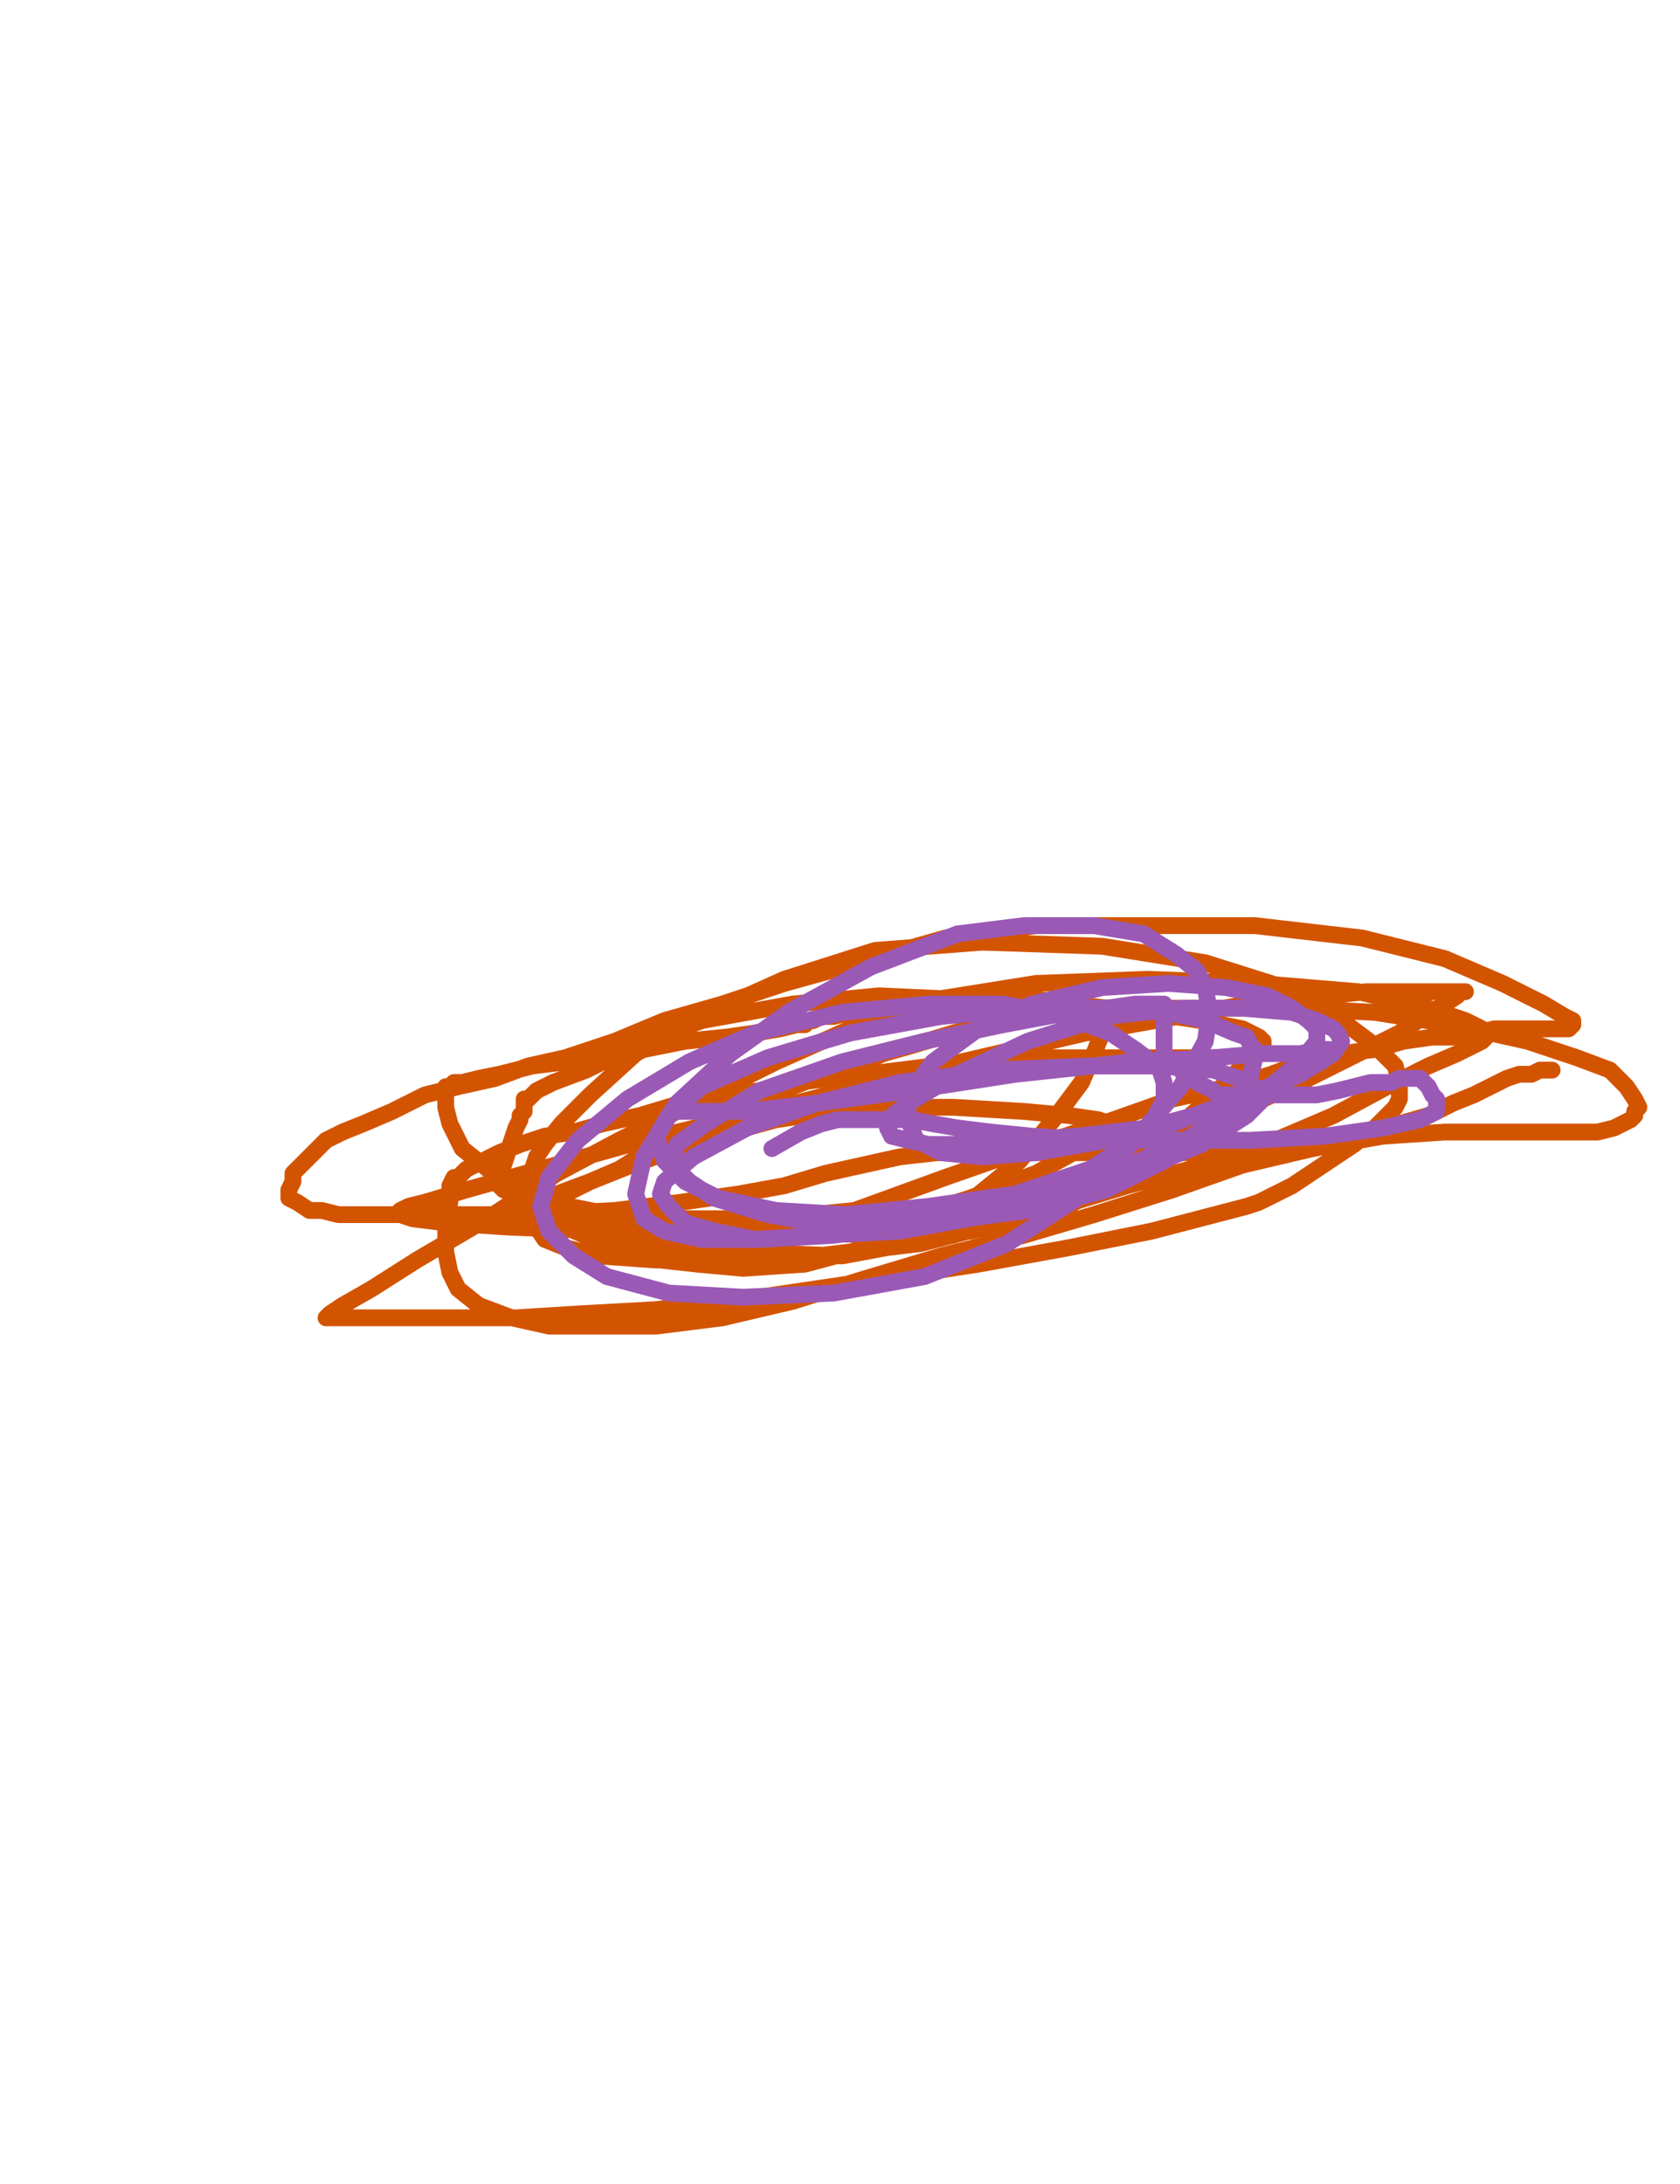 <?xml version="1.0" encoding="utf-8" ?>
<svg baseProfile="full" height="520" version="1.1" width="400" xmlns="http://www.w3.org/2000/svg" xmlns:ev="http://www.w3.org/2001/xml-events" xmlns:xlink="http://www.w3.org/1999/xlink"><defs><style type="text/css"><![CDATA[.path {fill: none; stroke-linejoin: round; stroke-linecap: round;}]]></style></defs><path class="path" d="M 290.93 251.84 L 290.93 251.84 L 290.93 251.84 L 289.94 251.84 L 288.96 251.84 L 287.98 251.84 L 286.99 251.84 L 286.01 251.84 L 284.04 251.84 L 281.10 251.84 L 278.15 251.84 L 273.23 251.84 L 268.32 251.84 L 262.42 251.84 L 254.56 251.84 L 245.71 251.84 L 237.84 251.84 L 229.98 252.83 L 222.12 253.81 L 214.25 254.79 L 206.39 255.78 L 197.54 256.76 L 189.68 257.74 L 180.83 259.71 L 171.98 260.69 L 162.15 262.66 L 152.32 265.61 L 143.48 267.57 L 136.60 269.54 L 129.72 270.52 L 123.82 272.49 L 118.90 274.45 L 114.97 276.42 L 111.04 278.38 L 109.07 280.35 L 108.09 280.35 L 107.11 282.32 L 107.11 284.28 L 107.11 286.25 L 106.12 290.18 L 106.12 294.11 L 106.12 298.04 L 107.11 302.96 L 109.07 306.89 L 113.99 310.82 L 121.85 313.77 L 130.70 315.74 L 142.49 315.74 L 156.26 315.74 L 171.98 313.77 L 188.70 309.84 L 204.42 304.93 L 224.08 299.03 L 243.74 294.11 L 260.45 289.20 L 279.13 283.30 L 295.84 277.40 L 312.55 273.47 L 329.26 270.52 L 344.01 269.54 L 357.77 269.54 L 367.60 269.54 L 374.48 269.54 L 380.38 269.54 L 384.31 268.56 L 386.28 267.57 L 388.24 266.59 L 389.22 265.61 L 389.22 264.62 L 390.21 263.64 L 389.22 261.67 L 387.26 258.73 L 383.33 254.79 L 375.46 251.84 L 363.67 247.91 L 345.97 243.98 L 327.30 241.03 L 307.64 240.05 L 286.99 240.05 L 267.33 240.05 L 250.62 241.03 L 237.84 243.00 L 227.03 245.95 L 217.20 248.90 L 210.32 250.86 L 203.44 253.81 L 196.56 255.78 L 188.70 258.73 L 179.85 262.66 L 171.98 266.59 L 163.14 269.54 L 155.27 273.47 L 147.41 278.38 L 140.53 281.33 L 134.63 284.28 L 130.70 287.23 L 128.73 288.21 L 127.75 289.20 L 127.75 290.18 L 127.75 290.18 L 127.75 291.16 L 127.75 292.15 L 129.72 295.10 L 134.63 297.06 L 142.49 299.03 L 156.26 300.01 L 172.97 300.01 L 194.59 299.03 L 219.17 296.08 L 245.71 289.20 L 268.32 282.32 L 286.99 277.40 L 303.70 271.50 L 317.47 265.61 L 330.25 258.73 L 340.08 253.81 L 346.96 250.86 L 350.89 248.90 L 352.85 247.91 L 352.85 247.91 L 353.84 246.93 L 353.84 245.95 L 352.85 244.96 L 348.92 243.00 L 340.08 240.05 L 323.36 236.12 L 299.77 234.15 L 273.23 233.17 L 246.69 234.15 L 222.12 238.08 L 202.46 244.96 L 184.76 252.83 L 171.00 259.71 L 159.21 265.61 L 147.41 271.50 L 132.66 279.37 L 115.95 290.18 L 99.24 300.01 L 88.43 306.89 L 81.55 310.82 L 78.60 312.79 L 77.62 313.77 L 77.62 313.77 L 79.58 313.77 L 82.53 313.77 L 86.46 313.77 L 91.38 313.77 L 97.28 313.77 L 107.11 313.77 L 122.83 313.77 L 138.56 312.79 L 156.26 311.81 L 180.83 308.86 L 207.37 304.93 L 232.93 300.99 L 254.56 297.06 L 274.21 293.13 L 296.82 287.23 L 299.77 286.25 L 307.64 282.32 L 316.48 276.42 L 322.38 272.49 L 327.30 268.56 L 330.25 265.61 L 332.21 263.64 L 333.19 261.67 L 333.19 259.71 L 333.19 257.74 L 332.21 253.81 L 327.30 248.90 L 319.43 243.00 L 305.67 235.13 L 286.99 229.24 L 262.42 225.30 L 233.91 224.32 L 208.35 226.29 L 186.73 233.17 L 167.07 242.01 L 151.34 250.86 L 140.53 260.69 L 133.65 267.57 L 129.72 272.49 L 127.75 275.44 L 126.77 278.38 L 125.78 279.37 L 125.78 281.33 L 125.78 283.30 L 125.78 285.27 L 126.77 287.23 L 129.72 289.20 L 134.63 292.15 L 141.51 295.10 L 149.38 298.04 L 157.24 300.01 L 166.09 300.99 L 176.90 301.98 L 191.64 300.99 L 206.39 297.06 L 219.17 292.15 L 231.95 285.27 L 242.76 276.42 L 251.61 265.61 L 257.50 257.74 L 260.45 250.86 L 262.42 245.95 L 263.40 243.00 L 263.40 242.01 L 262.42 240.05 L 256.52 239.07 L 247.67 238.08 L 236.86 238.08 L 227.03 238.08 L 219.17 238.08 L 212.29 239.07 L 206.39 240.05 L 202.46 241.03 L 198.52 242.01 L 195.58 242.01 L 193.61 243.00 L 192.63 243.00 L 192.63 243.00 L 191.64 243.98 L 189.68 243.98 L 185.75 244.96 L 179.85 245.95 L 172.97 246.93 L 163.14 247.91 L 153.31 249.88 L 144.46 250.86 L 134.63 252.83 L 126.77 253.81 L 118.90 255.78 L 113.99 256.76 L 110.06 257.74 L 108.09 257.74 L 107.11 258.73 L 107.11 258.73 L 107.11 258.73 L 106.12 258.73 L 106.12 259.71 L 106.12 260.69 L 106.12 261.67 L 106.12 263.64 L 107.11 267.57 L 110.06 273.47 L 119.89 281.33 L 137.58 290.18 L 155.27 296.08 L 174.93 298.04 L 200.49 299.03 L 227.03 294.11 L 250.62 284.28 L 272.25 275.44 L 291.91 265.61 L 309.60 257.74 L 323.36 250.86 L 333.19 245.95 L 339.09 242.01 L 344.01 239.07 L 346.96 237.10 L 347.94 236.12 L 348.92 236.12 L 348.92 236.12 L 347.94 236.12 L 341.06 236.12 L 325.33 236.12 L 296.82 239.07 L 258.49 245.95 L 216.22 255.78 L 181.81 264.62 L 153.31 271.50 L 128.73 278.38 L 111.04 283.30 L 101.21 286.25 L 97.28 287.23 L 95.31 288.21 L 94.33 289.20 L 94.33 289.20 L 95.31 289.20 L 98.26 290.18 L 106.12 291.16 L 120.87 292.15 L 144.46 293.13 L 168.05 293.13 L 189.68 293.13 L 212.29 291.16 L 230.96 285.27 L 246.69 279.37 L 255.54 274.45 L 261.44 270.52 L 264.39 268.56 L 264.39 268.56 L 264.39 267.57 L 264.39 267.57 L 261.44 266.59 L 254.56 265.61 L 243.74 264.62 L 227.03 263.64 L 205.41 263.64 L 184.76 266.59 L 167.07 271.50 L 150.36 277.40 L 140.53 281.33 L 132.66 284.28 L 128.73 286.25 L 126.77 287.23 L 125.78 288.21 L 124.80 288.21 L 125.78 288.21 L 127.75 289.20 L 136.60 290.18 L 155.27 291.16 L 181.81 293.13 L 209.34 294.11 L 230.96 293.13 L 252.59 288.21 L 269.30 278.38 L 280.11 268.56 L 288.96 260.69 L 294.86 254.79 L 298.79 251.84 L 299.77 249.88 L 300.76 248.90 L 300.76 247.91 L 299.77 246.93 L 295.84 244.96 L 286.01 243.00 L 273.23 241.03 L 254.56 239.07 L 230.96 238.08 L 209.34 237.10 L 188.70 239.07 L 167.07 243.00 L 151.34 248.90 L 139.55 254.79 L 131.68 257.74 L 127.75 259.71 L 125.78 261.67 L 124.80 261.67 L 124.80 262.66 L 124.80 262.66 L 124.80 263.64 L 124.80 263.64 L 124.80 264.62 L 123.82 265.61 L 123.82 266.59 L 122.83 268.56 L 121.85 271.50 L 120.87 274.45 L 119.89 277.40 L 118.90 279.37 L 118.90 281.33 L 118.90 282.32 L 119.89 283.30 L 124.80 285.27 L 135.61 287.23 L 150.36 290.18 L 166.09 290.18 L 183.78 290.18 L 203.44 288.21 L 225.07 280.35 L 244.73 273.47 L 262.42 267.57 L 279.13 261.67 L 292.89 258.73 L 302.72 255.78 L 310.59 252.83 L 319.43 250.86 L 327.30 249.88 L 334.18 247.91 L 341.06 246.93 L 347.94 246.93 L 351.87 245.95 L 355.80 244.96 L 358.75 244.96 L 362.68 244.96 L 365.63 244.96 L 368.58 244.96 L 371.53 244.96 L 372.51 244.96 L 373.50 244.96 L 374.48 243.98 L 374.48 243.98 L 374.48 243.00 L 372.51 242.01 L 367.60 239.07 L 357.77 234.15 L 344.01 228.25 L 324.35 223.34 L 298.79 220.39 L 272.25 220.39 L 246.69 220.39 L 225.07 223.34 L 204.42 229.24 L 186.73 234.15 L 171.98 239.07 L 158.22 243.00 L 146.43 247.91 L 134.63 251.84 L 125.78 253.81 L 117.92 256.76 L 109.07 258.73 L 101.21 260.69 L 93.35 264.62 L 86.46 267.57 L 81.55 269.54 L 77.62 271.50 L 74.67 274.45 L 71.72 277.40 L 69.75 279.37 L 69.75 281.33 L 68.77 283.30 L 68.77 284.28 L 68.77 285.27 L 70.74 286.25 L 73.69 288.21 L 76.63 288.21 L 80.57 289.20 L 88.43 289.20 L 98.26 289.20 L 110.06 289.20 L 127.75 289.20 L 146.43 288.21 L 162.15 286.25 L 175.92 284.28 L 186.73 282.32 L 196.56 279.37 L 205.41 277.40 L 214.25 275.44 L 223.10 274.45 L 230.96 274.45 L 236.86 274.45 L 242.76 274.45 L 248.66 274.45 L 255.54 274.45 L 263.40 274.45 L 269.30 274.45 L 275.20 274.45 L 281.10 274.45 L 285.03 274.45 L 288.96 274.45 L 292.89 273.47 L 295.84 273.47 L 298.79 272.49 L 300.76 272.49 L 303.70 272.49 L 305.67 272.49 L 306.65 271.50 L 307.64 271.50 L 308.62 271.50 L 311.57 271.50 L 317.47 271.50 L 325.33 269.54 L 333.19 267.57 L 340.08 265.61 L 345.97 262.66 L 350.89 260.69 L 354.82 258.73 L 358.75 256.76 L 361.70 255.78 L 364.65 255.78 L 366.62 254.79 L 368.58 254.79 L 369.56 254.79 L 369.56 254.79" stroke="#d35400" stroke-width="4" /><path class="path" d="M 185.75 264.62 L 185.75 264.62 L 185.75 264.62 L 184.76 264.62 L 181.81 264.62 L 175.92 264.62 L 171.00 264.62 L 166.09 264.62 L 163.14 264.62 L 161.17 264.62 L 162.15 264.62 L 167.07 264.62 L 177.88 264.62 L 194.59 262.66 L 216.22 259.71 L 241.78 255.78 L 269.30 252.83 L 288.96 251.84 L 300.76 250.86 L 309.60 250.86 L 314.52 249.88 L 315.50 249.88 L 316.48 249.88 L 316.48 250.86 L 316.48 250.86 L 314.52 252.83 L 308.62 255.78 L 299.77 259.71 L 287.98 264.62 L 273.23 268.56 L 256.52 270.52 L 242.76 271.50 L 229.98 272.49 L 221.13 272.49 L 216.22 271.50 L 212.29 270.52 L 211.30 268.56 L 211.30 266.59 L 216.22 262.66 L 228.01 255.78 L 244.73 247.91 L 263.40 242.01 L 281.10 240.05 L 295.84 240.05 L 307.64 241.03 L 313.53 243.00 L 317.47 244.96 L 318.45 245.95 L 319.43 247.91 L 317.47 250.86 L 309.60 255.78 L 294.86 261.67 L 279.13 267.57 L 263.40 271.50 L 246.69 274.45 L 233.91 275.44 L 224.08 274.45 L 218.18 271.50 L 216.22 266.59 L 216.22 260.69 L 222.12 252.83 L 232.93 244.96 L 245.71 239.07 L 262.42 235.13 L 278.15 234.15 L 291.91 235.13 L 301.74 237.10 L 307.64 240.05 L 311.57 243.00 L 313.53 244.96 L 313.53 247.91 L 309.60 252.83 L 298.79 261.67 L 282.08 271.50 L 260.45 281.33 L 235.88 289.20 L 214.25 293.13 L 195.58 294.11 L 179.85 295.10 L 170.02 293.13 L 163.14 291.16 L 159.21 287.23 L 157.24 284.28 L 158.22 281.33 L 165.10 275.44 L 177.88 268.56 L 194.59 262.66 L 214.25 257.74 L 236.86 254.79 L 258.49 253.81 L 276.18 253.81 L 288.96 254.79 L 294.86 256.76 L 298.79 258.73 L 300.76 259.71 L 300.76 261.67 L 296.82 265.61 L 286.01 272.49 L 269.30 279.37 L 246.69 286.25 L 221.13 291.16 L 198.52 294.11 L 180.83 295.10 L 167.07 295.10 L 158.22 293.13 L 153.31 290.18 L 151.34 284.28 L 153.31 275.44 L 161.17 262.66 L 173.95 250.86 L 187.71 241.03 L 207.37 230.22 L 228.01 222.35 L 243.74 220.39 L 260.45 220.39 L 272.25 222.35 L 280.11 227.27 L 285.03 231.20 L 286.99 235.13 L 287.98 241.03 L 286.99 247.91 L 281.10 258.73 L 270.28 271.50 L 256.52 285.27 L 239.81 296.08 L 220.15 303.94 L 198.52 307.87 L 176.90 308.86 L 159.21 307.87 L 144.46 303.94 L 136.60 299.03 L 130.70 293.13 L 128.73 287.23 L 130.70 280.35 L 137.58 271.50 L 149.38 261.67 L 164.12 252.83 L 179.85 245.95 L 200.49 241.03 L 221.13 239.07 L 238.83 239.07 L 253.57 242.01 L 264.39 245.95 L 270.28 249.88 L 274.21 252.83 L 276.18 254.79 L 277.16 257.74 L 277.16 261.67 L 275.20 265.61 L 270.28 271.50 L 259.47 278.38 L 241.78 284.28 L 221.13 287.23 L 201.47 289.20 L 184.76 288.21 L 171.00 285.27 L 163.14 281.33 L 158.22 276.42 L 156.26 270.52 L 159.21 265.61 L 167.07 258.73 L 182.80 251.84 L 202.46 245.95 L 224.08 242.01 L 246.69 240.05 L 265.37 240.05 L 278.15 241.03 L 286.99 243.00 L 293.87 245.95 L 296.82 246.93 L 297.81 248.90 L 298.79 249.88 L 298.79 251.84 L 297.81 255.78 L 295.84 260.69 L 291.91 265.61 L 285.03 271.50 L 277.16 276.42 L 263.40 283.30 L 244.73 288.21 L 222.12 291.16 L 199.51 292.15 L 182.80 289.20 L 170.02 285.27 L 164.12 281.33 L 161.17 278.38 L 160.19 276.42 L 161.17 272.49 L 168.05 267.57 L 180.83 259.71 L 200.49 252.83 L 220.15 247.91 L 238.83 243.98 L 254.56 241.03 L 263.40 240.05 L 270.28 239.07 L 274.21 239.07 L 276.18 239.07 L 277.16 239.07 L 277.16 239.07 L 277.16 240.05 L 277.16 241.03 L 277.16 243.00 L 277.16 244.96 L 277.16 246.93 L 277.16 248.90 L 277.16 250.86 L 278.15 252.83 L 280.11 253.81 L 282.08 255.78 L 285.03 257.74 L 286.99 258.73 L 288.96 259.71 L 289.94 260.69 L 291.91 260.69 L 293.87 260.69 L 295.84 260.69 L 298.79 260.69 L 301.74 260.69 L 305.67 260.69 L 309.60 260.69 L 313.53 260.69 L 318.45 259.71 L 322.38 258.73 L 326.31 257.74 L 329.26 257.74 L 331.23 257.74 L 333.19 256.76 L 335.16 256.76 L 336.14 256.76 L 337.13 256.76 L 337.13 256.76 L 338.11 256.76 L 338.11 256.76 L 339.09 257.74 L 340.08 258.73 L 341.06 260.69 L 342.04 261.67 L 342.04 262.66 L 342.04 263.64 L 342.04 264.62 L 338.11 266.59 L 329.26 268.56 L 315.50 270.52 L 297.81 271.50 L 278.15 271.50 L 260.45 271.50 L 245.71 270.52 L 235.88 269.54 L 228.01 268.56 L 222.12 267.57 L 217.20 266.59 L 214.25 266.59 L 212.29 266.59 L 210.32 266.59 L 208.35 266.59 L 206.39 266.59 L 203.44 266.59 L 199.51 266.59 L 195.58 267.57 L 190.66 269.54 L 183.78 273.47" stroke="#9b59b6" stroke-width="4" /></svg>